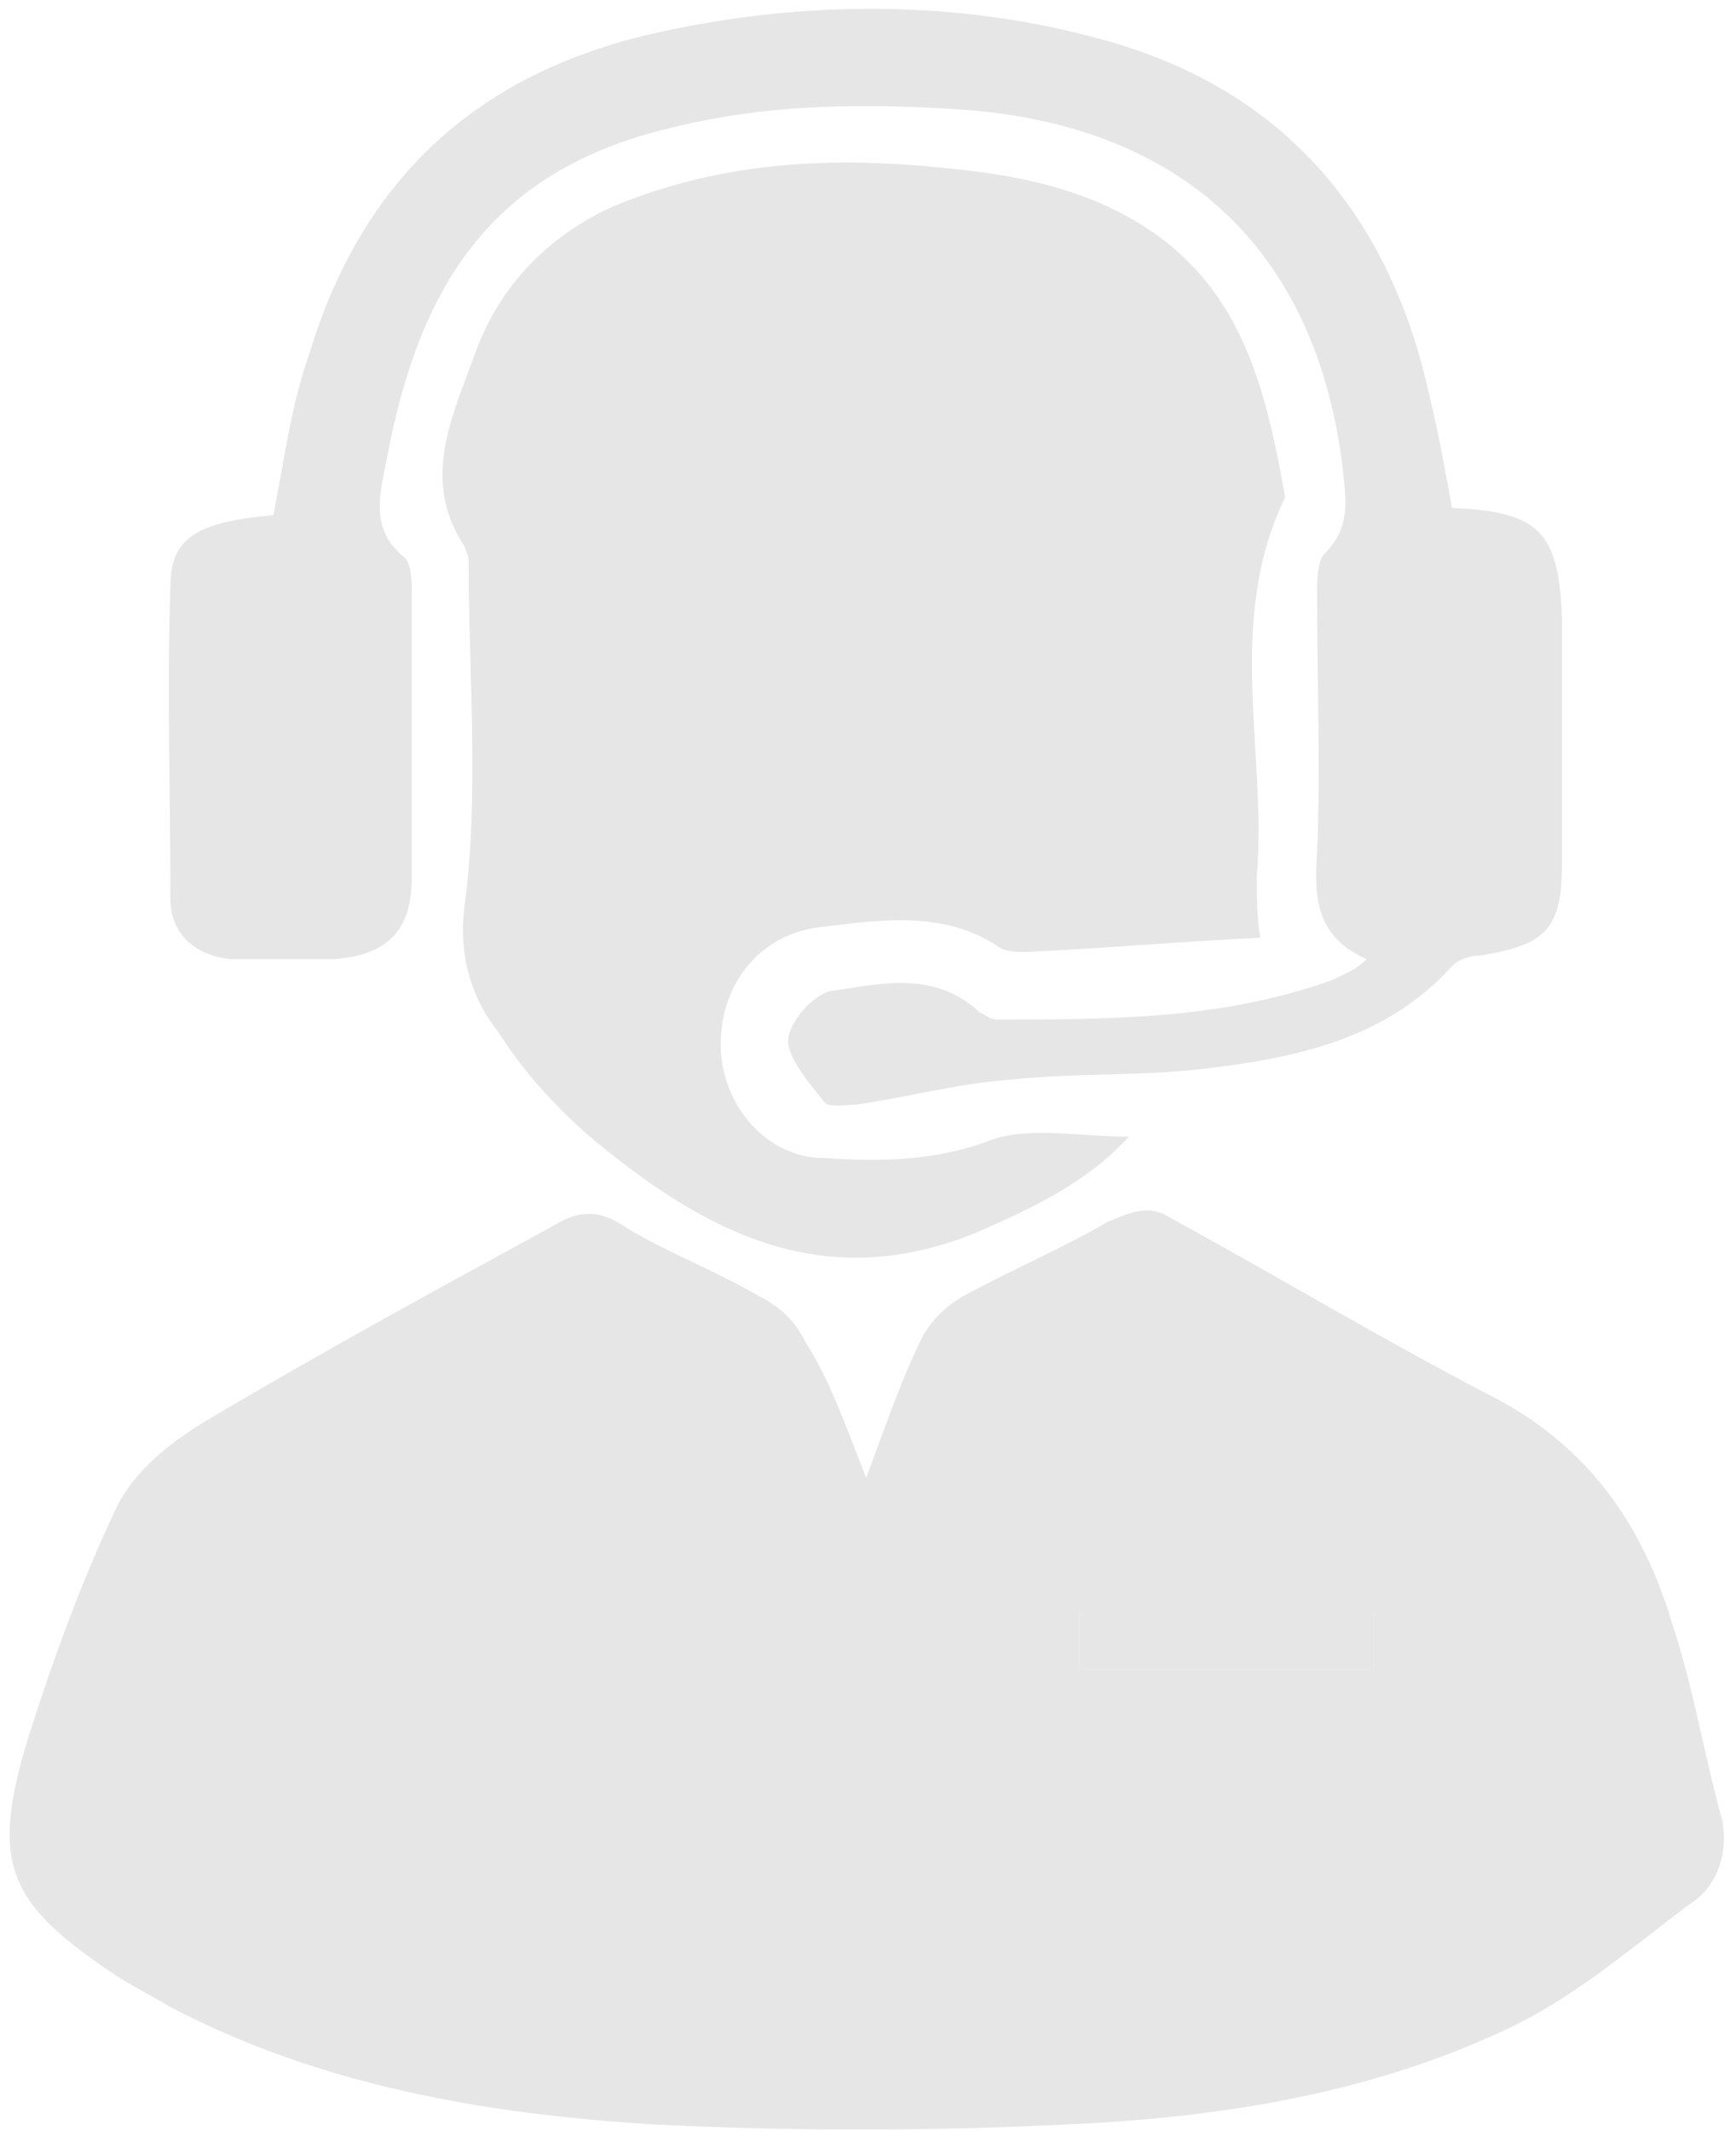 <?xml version="1.0" encoding="utf-8"?>
<!-- Generator: Adobe Illustrator 23.0.2, SVG Export Plug-In . SVG Version: 6.00 Build 0)  -->
<svg version="1.1" id="图层_1" xmlns="http://www.w3.org/2000/svg" xmlns:xlink="http://www.w3.org/1999/xlink" x="0px" y="0px"
	 viewBox="0 0 48.9 60" style="enable-background:new 0 0 48.9 60;" xml:space="preserve">
<style type="text/css">
	.st0{fill:#E6E6E6;}
</style>
<path class="st0" d="M24.4,41.6c0.6-1.6,1-2.8,1.6-4c0.3-0.5,0.7-0.9,1.3-1.2c1.3-0.7,2.7-1.3,3.9-2c0.7-0.3,1.2-0.5,1.8-0.1
	c3.1,1.7,6.1,3.5,9.2,5.1c2.6,1.4,4.1,3.6,4.9,6.3c0.6,1.8,0.9,3.7,1.4,5.5c0.2,0.9-0.1,1.9-0.9,2.4c-1.6,1.2-3.1,2.5-4.9,3.4
	c-3.9,1.9-8.2,2.6-12.5,2.8c-4,0.2-8,0.2-11.9,0c-4.7-0.3-9.3-1.1-13.5-3.3c-0.5-0.3-0.9-0.5-1.4-0.8c-3.2-2.1-3.7-3.2-2.6-6.8
	c0.7-2.2,1.5-4.4,2.5-6.5c0.5-1,1.5-1.8,2.5-2.4c3.2-1.9,6.5-3.7,9.8-5.5c0.8-0.5,1.4-0.4,2.1,0.1c1.2,0.7,2.5,1.2,3.7,1.9
	c0.6,0.3,1,0.7,1.3,1.3C23.4,38.9,23.8,40.1,24.4,41.6z M30.4,47h8.3v-1.6h-8.3L30.4,47z"/>
<path class="st0" d="M35.5,26.4c-2.2,0.1-4.4,0.3-6.6,0.4c-0.2,0-0.5,0-0.7-0.1c-1.6-1.1-3.4-0.8-5.1-0.6c-1.7,0.2-2.8,1.6-2.8,3.3
	c0,1.7,1.3,3.2,2.9,3.2c1.6,0.1,3.1,0.1,4.7-0.5c1.1-0.4,2.5-0.1,3.9-0.1c-1.2,1.3-2.7,2-4.3,2.7c-4.4,1.8-7.8-0.1-11-2.8
	c-1-0.9-1.8-1.8-2.5-2.9c-0.8-1-1.1-2.3-0.9-3.6c0.4-3.2,0.1-6.4,0.1-9.6c0-0.2-0.1-0.3-0.1-0.4c-1.3-1.9-0.3-3.8,0.3-5.5
	c0.7-1.9,2.1-3.3,3.9-4.1c2.9-1.2,5.9-1.4,9-1.1c2.3,0.2,4.5,0.6,6.4,2c2.4,1.8,3,4.5,3.5,7.3c-1.7,3.5-0.5,7.2-0.8,10.7
	C35.4,25.2,35.4,25.8,35.5,26.4z"/>
<path class="st0" d="M40.9,14.3c2.5,0.1,3,0.7,3.1,3.1c0,2.3,0,4.6,0,6.9c0,1.9-0.5,2.3-2.3,2.6c-0.3,0-0.6,0.1-0.8,0.3
	c-1.9,2.1-4.5,2.6-7.1,2.9c-1.8,0.2-3.6,0.1-5.4,0.3c-1.4,0.1-2.9,0.5-4.3,0.7c-0.3,0-0.8,0.1-0.9-0.1c-0.4-0.5-1-1.2-1-1.7
	c0-0.5,0.7-1.3,1.2-1.4c1.4-0.2,2.9-0.6,4.2,0.6c0.2,0.1,0.3,0.2,0.5,0.2c3.2,0,6.3,0,9.4-1.1c0.4-0.2,0.7-0.3,1-0.6
	c-1.4-0.6-1.5-1.7-1.4-3c0.1-2.4,0-4.8,0-7.2c0-0.4,0-1,0.2-1.2c0.8-0.8,0.6-1.6,0.5-2.6C37,7,33.3,3.6,27.3,3.1
	c-2.8-0.2-5.6-0.2-8.4,0.5c-5.1,1.2-7.1,4.5-8,9.3c-0.2,1-0.5,2,0.5,2.8c0.2,0.2,0.2,0.7,0.2,1.1c0,2.6,0,5.2,0,7.9
	c0,1.5-0.7,2.2-2.2,2.3c-1,0-2,0-2.9,0c-1-0.1-1.7-0.7-1.7-1.7c0-2.9-0.1-5.9,0-8.8c0-1.4,0.8-1.8,2.9-2c0.3-1.5,0.5-3.1,1-4.5
	c1.5-5,4.8-8,9.9-9.1c4.1-0.9,8.4-0.9,12.4,0.2c5.2,1.4,8.2,5,9.3,10.2C40.5,12.1,40.7,13.2,40.9,14.3z"/>
<path class="st0" d="M30.4,47v-1.6h8.3V47H30.4z"/>
</svg>

